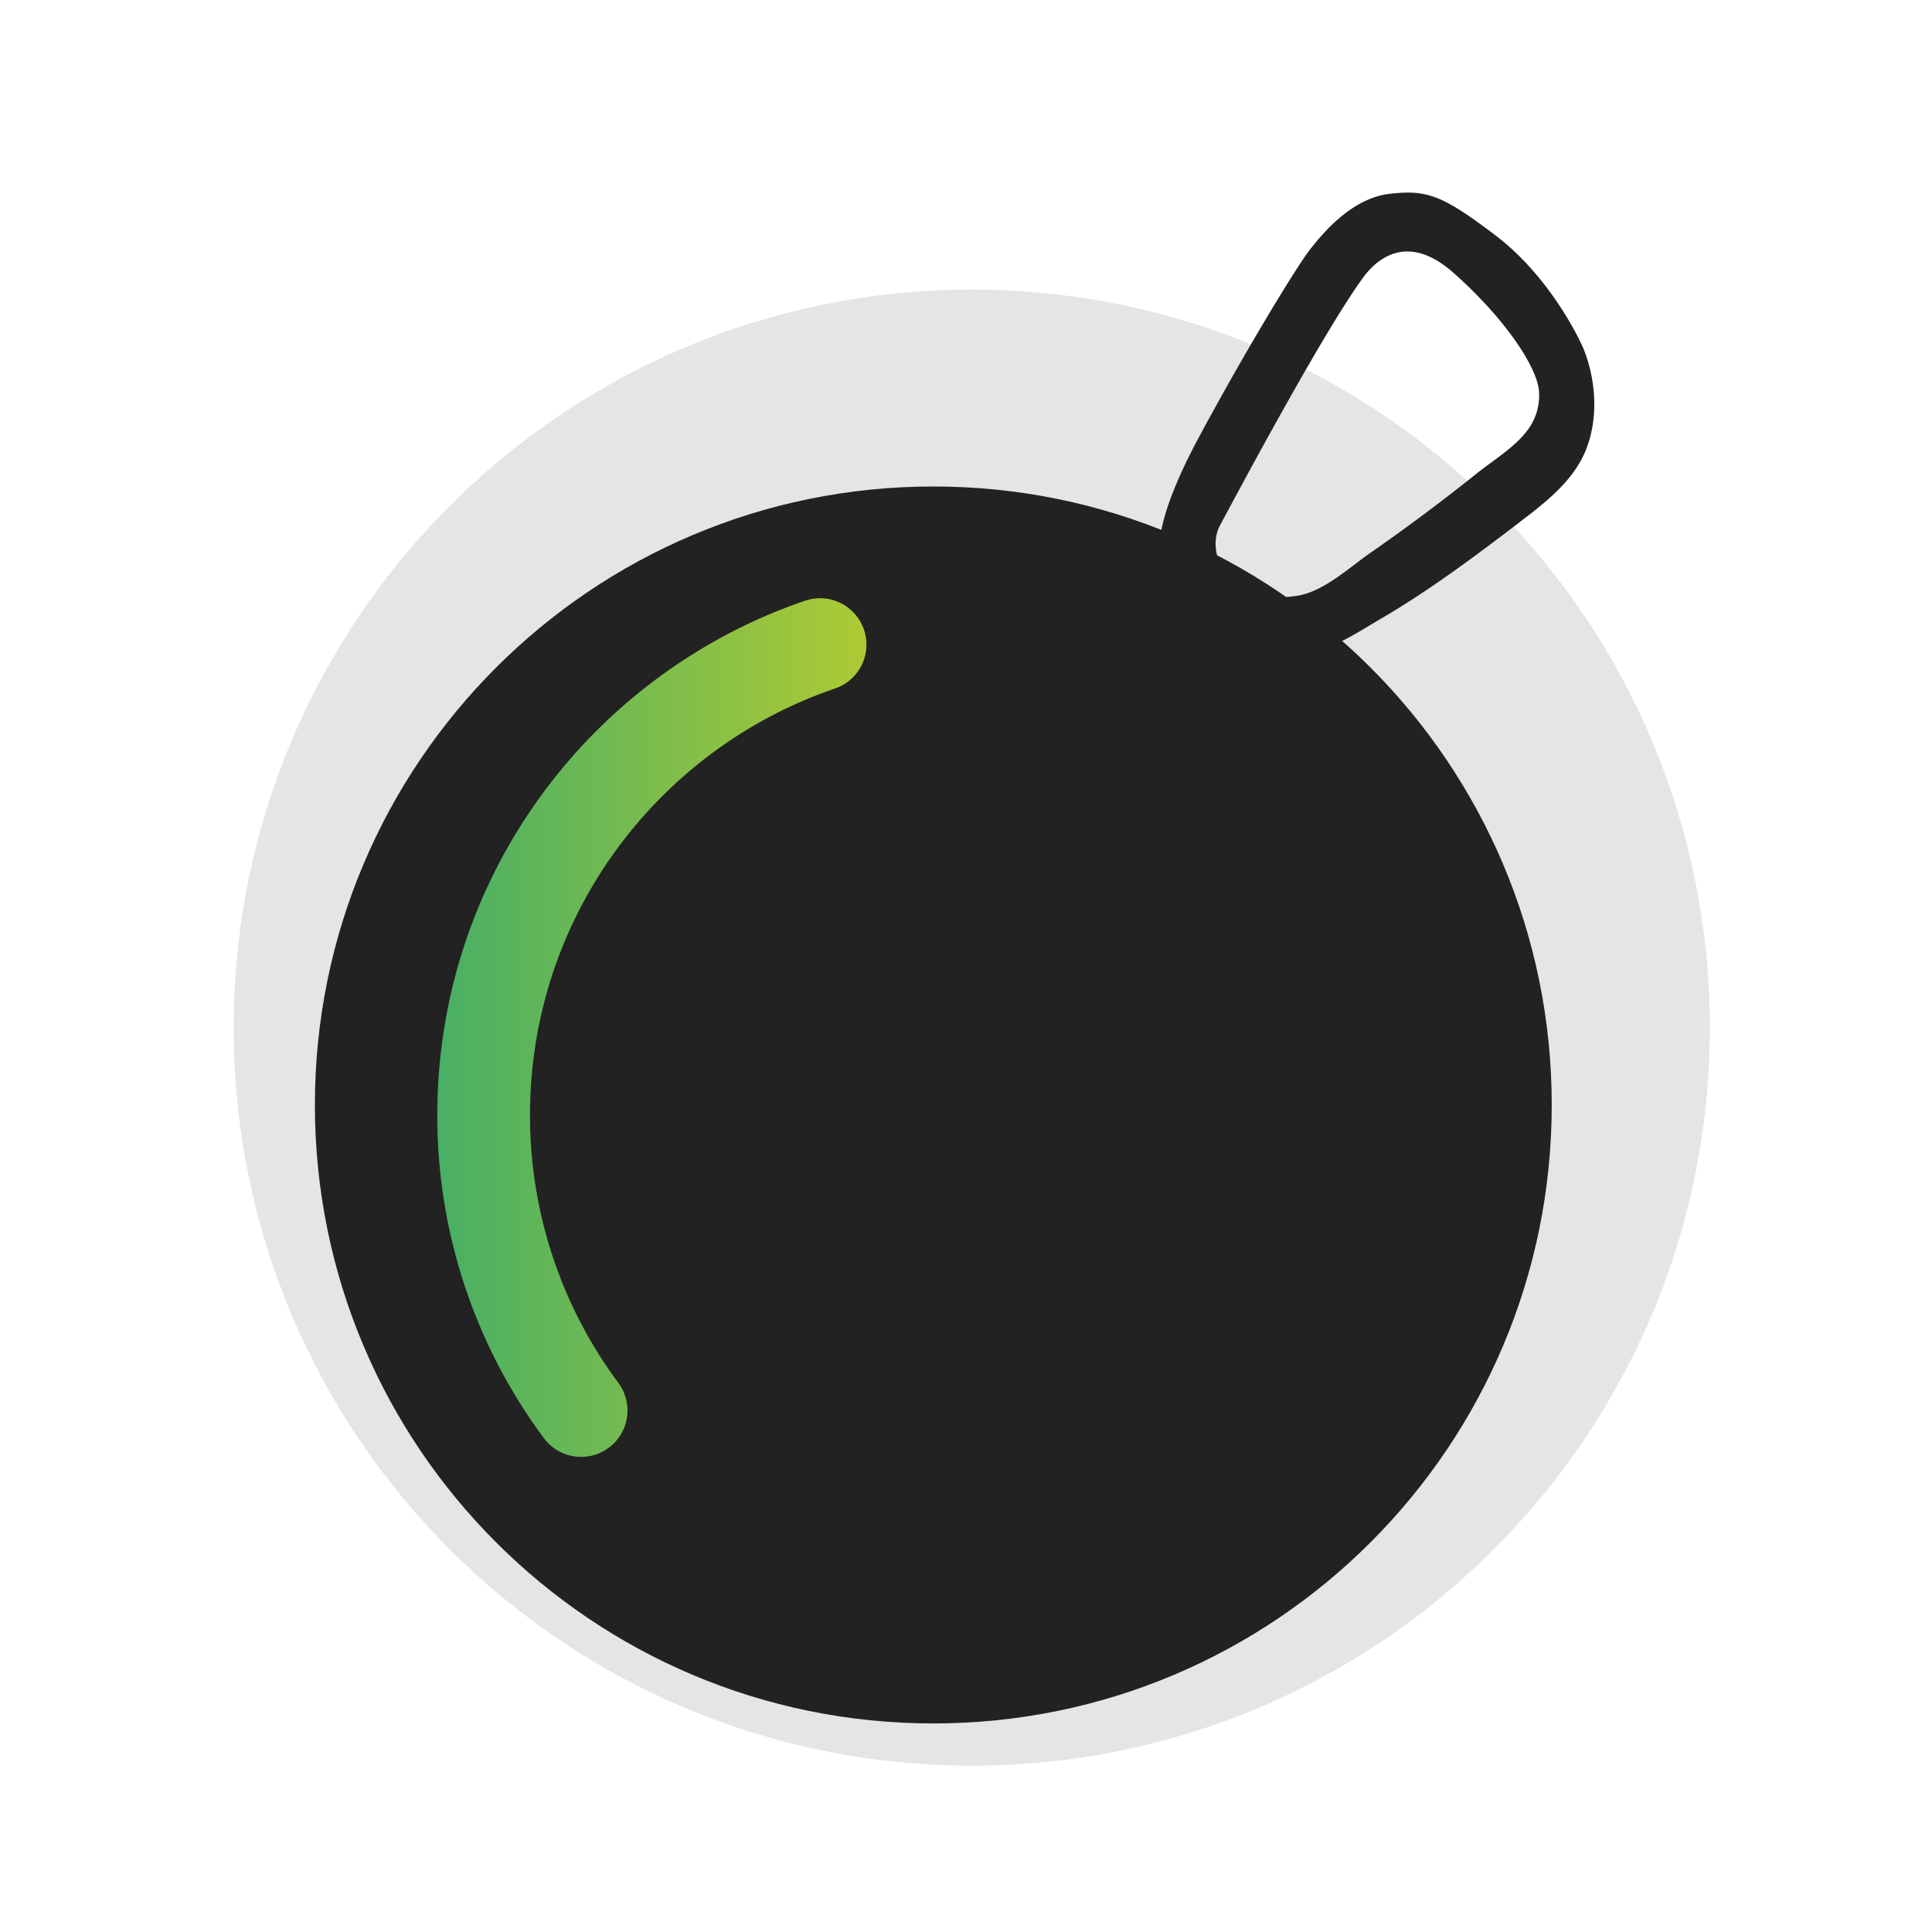<svg xmlns="http://www.w3.org/2000/svg" width="80" height="80"><defs><linearGradient id="a" gradientUnits="userSpaceOnUse" x1="3477.77" y1="4260.67" x2="3699.85" y2="4260.67" gradientTransform="rotate(180 1963.1 2396.29)"><stop offset="0" style="stop-color:#adca34;stop-opacity:1"/><stop offset="1" style="stop-color:#48af65;stop-opacity:1"/></linearGradient></defs><path style="stroke:none;fill-rule:nonzero;fill:#e5e5e5;fill-opacity:1" d="M70.8 42.555c0 16.875-13.683 30.558-30.562 30.558S9.676 59.43 9.676 42.555c0-16.88 13.683-30.563 30.562-30.563 16.88 0 30.563 13.684 30.563 30.563Zm0 0"/><path style="stroke:none;fill-rule:nonzero;fill:#222;fill-opacity:1" d="M64.254 45.754c0 14.144-11.465 25.61-25.61 25.61-14.14 0-25.605-11.466-25.605-25.61 0-14.145 11.465-25.61 25.606-25.61 14.144 0 25.609 11.465 25.609 25.61Zm0 0"/><path style="fill:none;stroke-width:48;stroke-linecap:round;stroke-linejoin:round;stroke:url(#a);stroke-miterlimit:4" d="M300.781 730.078a255.782 255.782 0 0 1-50.44-152.978c0-112.94 72.852-208.887 174.122-243.457" transform="scale(.08)"/><path style="stroke:none;fill-rule:nonzero;fill:#222;fill-opacity:1" d="M65.898 17.871c.243-1.105.098-2.332-.3-3.36-.176-.452-1.434-3.077-3.703-4.788-2.165-1.637-2.81-1.88-4.36-1.696-1.547.18-2.734 1.594-3.297 2.313-.586.758-2.718 4.273-4.586 7.75-1.867 3.473-1.64 4.652-1.62 4.797.015.144-.044 2.238 2.253 3.515 1.05.586 2.254.84 3.453.73 1.23-.105 2.38-.89 3.434-1.507 2-1.168 3.879-2.57 5.719-3.977 1.015-.777 2.136-1.62 2.699-2.835.137-.301.242-.618.308-.942Zm-2.671-.027c-.528.695-1.372 1.195-2.098 1.777a81.44 81.44 0 0 1-4.387 3.274c-.902.628-1.949 1.617-3.047 1.777-.86.125-1.726.117-2.449-.442-1.086-.84-1.004-1.96-.746-2.44.457-.852 4.188-7.88 5.93-10.278.39-.535 1.675-2.047 3.742-.227 2.062 1.82 3.508 3.899 3.558 4.961a2.378 2.378 0 0 1-.503 1.598Zm0 0"/></svg>